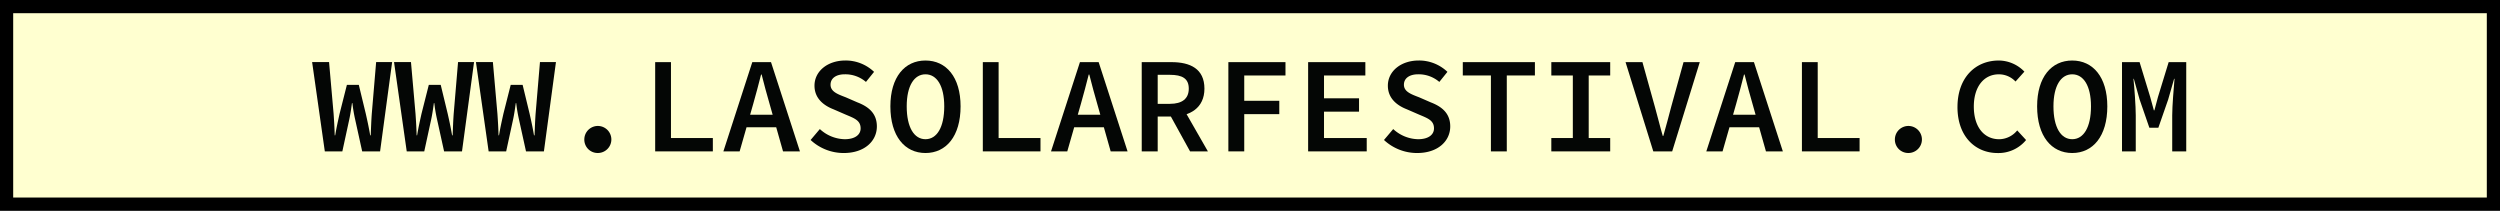 <?xml version="1.0" encoding="UTF-8"?> <svg xmlns="http://www.w3.org/2000/svg" xmlns:xlink="http://www.w3.org/1999/xlink" width="758.187" height="63.902" viewBox="0 0 758.187 63.902"><rect x="0" y="0" width="758.187" height="63.902" fill="#808080" stroke="none"/><defs><clipPath id="clip-path"><rect id="Rectangle_168" data-name="Rectangle 168" width="758.187" height="63.902" transform="translate(0 0)" fill="none"></rect></clipPath></defs><g id="Group_302" data-name="Group 302" transform="translate(0 0)"><rect id="Rectangle_166" data-name="Rectangle 166" width="754.187" height="59.902" transform="translate(2 2)" fill="#ffffd0"></rect><g id="Group_301" data-name="Group 301"><g id="Group_300" data-name="Group 300" clip-path="url(#clip-path)"><rect id="Rectangle_167" data-name="Rectangle 167" width="754.187" height="59.902" transform="translate(2 2)" fill="none" stroke="#000" stroke-miterlimit="10" stroke-width="4"></rect><path id="Path_5067" data-name="Path 5067" d="M94.657,18.818h5.138l1.379,15.688c.157,2.292.262,3.982.34,6.536h.14c.436-2.554.832-4.259,1.324-6.51l2.225-8.794h3.615l2.126,8.794c.5,2.221.874,3.925,1.325,6.51h.165c.106-2.585.158-4.274.315-6.51l1.327-15.714h4.851L115.271,45.91h-5.429l-2.119-9.622a46.92,46.92,0,0,1-.856-5.022h-.124c-.23,1.641-.462,3.335-.831,5.022l-2.087,9.622H98.509Z" fill="#040605"></path><path id="Path_5068" data-name="Path 5068" d="M119.5,18.818h5.138l1.379,15.688c.157,2.292.262,3.982.34,6.536h.14c.436-2.554.832-4.259,1.324-6.51l2.225-8.794h3.615l2.126,8.794c.5,2.221.874,3.925,1.325,6.51h.165c.106-2.585.158-4.274.315-6.51l1.327-15.714h4.851L140.113,45.91h-5.429l-2.119-9.622a46.92,46.92,0,0,1-.856-5.022h-.124c-.23,1.641-.462,3.335-.831,5.022l-2.087,9.622h-5.316Z" fill="#040605"></path><path id="Path_5069" data-name="Path 5069" d="M144.34,18.818h5.138l1.379,15.688c.157,2.292.262,3.982.34,6.536h.14c.436-2.554.832-4.259,1.324-6.51l2.225-8.794H158.5l2.126,8.794c.5,2.221.874,3.925,1.325,6.51h.165c.106-2.585.158-4.274.315-6.51l1.327-15.714h4.85L164.954,45.91h-5.429l-2.119-9.622a46.916,46.916,0,0,1-.856-5.022h-.124c-.23,1.641-.462,3.335-.831,5.022l-2.087,9.622h-5.316Z" fill="#040605"></path><path id="Path_5070" data-name="Path 5070" d="M177.211,42.2a4.1,4.1,0,1,1,4.1,4.2,4.047,4.047,0,0,1-4.1-4.2" fill="#040605"></path><path id="Path_5071" data-name="Path 5071" d="M198.7,18.844h4.788V41.861h12.7v4.048H198.7Z" fill="#040605"></path><path id="Path_5072" data-name="Path 5072" d="M228.153,18.844h5.676L242.6,45.91h-5.124L233.4,31.518c-.815-2.855-1.681-5.927-2.417-8.921h-.166c-.763,2.994-1.571,6.066-2.387,8.921L224.312,45.91h-4.927ZM224.593,34.8h12.688v3.8H224.593Z" fill="#040605"></path><path id="Path_5073" data-name="Path 5073" d="M245.837,42.452l2.8-3.313a11.441,11.441,0,0,0,7.553,3.08c3.148,0,4.815-1.385,4.815-3.277,0-2.411-1.854-3.056-4.494-4.171l-3.721-1.617c-2.843-1.106-5.775-3.208-5.775-7.178,0-4.306,3.877-7.628,9.4-7.628a12.48,12.48,0,0,1,8.666,3.444l-2.46,3.056a9.59,9.59,0,0,0-6.436-2.313c-2.57,0-4.3,1.156-4.3,3.158,0,2.107,2.161,2.876,4.616,3.818l3.55,1.545c3.444,1.325,5.881,3.381,5.881,7.291,0,4.4-3.7,8.059-10.03,8.059a14.686,14.686,0,0,1-10.065-3.954" fill="#040605"></path><path id="Path_5074" data-name="Path 5074" d="M270.029,32.252c0-8.9,4.366-13.9,10.645-13.9s10.644,5.008,10.644,13.9c0,9.067-4.365,14.153-10.644,14.153s-10.645-5.086-10.645-14.153m16.336,0c0-6.207-2.246-9.718-5.691-9.718s-5.691,3.511-5.691,9.718c0,6.378,2.246,9.966,5.691,9.966s5.691-3.588,5.691-9.966" fill="#040605"></path><path id="Path_5075" data-name="Path 5075" d="M298.065,18.844h4.788V41.861h12.7v4.048H298.065Z" fill="#040605"></path><path id="Path_5076" data-name="Path 5076" d="M327.518,18.844h5.676l8.77,27.066H336.84l-4.071-14.392c-.815-2.855-1.68-5.927-2.417-8.921h-.166c-.762,2.994-1.571,6.066-2.386,8.921L323.678,45.91H318.75ZM323.958,34.8h12.688v3.8H323.958Z" fill="#040605"></path><path id="Path_5077" data-name="Path 5077" d="M346.254,18.844H355.3c5.611,0,9.976,1.987,9.976,8.038,0,5.818-4.365,8.457-9.976,8.457H351.1v10.57h-4.841Zm8.552,12.646c3.706,0,5.719-1.556,5.719-4.608,0-3.1-2.013-4.191-5.719-4.191H351.1v8.8Zm3.072-.323,8.446,14.742h-5.406l-6.532-11.857Z" fill="#040605"></path><path id="Path_5078" data-name="Path 5078" d="M372.533,18.844h17.321v4.048H377.347v7.675h10.63v4.048h-10.63V45.909h-4.814Z" fill="#040605"></path><path id="Path_5079" data-name="Path 5079" d="M396.724,18.844h17.354v4.048h-12.54v6.922h10.623v4.048H401.538v8h12.954v4.048H396.724Z" fill="#040605"></path><path id="Path_5080" data-name="Path 5080" d="M419.726,42.452l2.8-3.313a11.441,11.441,0,0,0,7.553,3.08c3.148,0,4.814-1.385,4.814-3.277,0-2.411-1.853-3.056-4.493-4.171l-3.721-1.617c-2.843-1.106-5.775-3.208-5.775-7.178,0-4.306,3.877-7.628,9.4-7.628a12.48,12.48,0,0,1,8.666,3.444l-2.46,3.056a9.59,9.59,0,0,0-6.436-2.313c-2.57,0-4.3,1.156-4.3,3.158,0,2.107,2.161,2.876,4.616,3.818l3.55,1.545c3.444,1.325,5.881,3.381,5.881,7.291,0,4.4-3.7,8.059-10.03,8.059a14.686,14.686,0,0,1-10.065-3.954" fill="#040605"></path><path id="Path_5081" data-name="Path 5081" d="M452.155,22.892h-8.527V18.844H465.5v4.048h-8.528V45.91h-4.814Z" fill="#040605"></path><path id="Path_5082" data-name="Path 5082" d="M470.477,41.861H477V22.892h-6.52V18.844h17.854v4.048h-6.52V41.861h6.52V45.91H470.477Z" fill="#040605"></path><path id="Path_5083" data-name="Path 5083" d="M492.987,18.844h5.124l3.784,13.591c.876,3.066,1.478,5.734,2.38,8.79h.166c.9-3.056,1.545-5.724,2.38-8.79l3.754-13.591H515.5l-8.368,27.065h-5.728Z" fill="#040605"></path><path id="Path_5084" data-name="Path 5084" d="M526.249,18.844h5.676l8.769,27.066H535.57L531.5,31.518c-.816-2.855-1.681-5.927-2.417-8.921h-.166c-.763,2.994-1.571,6.066-2.387,8.921L522.408,45.91H517.48ZM522.688,34.8h12.688v3.8H522.688Z" fill="#040605"></path><path id="Path_5085" data-name="Path 5085" d="M546.478,18.844h4.788V41.861h12.7v4.048H546.478Z" fill="#040605"></path><path id="Path_5086" data-name="Path 5086" d="M574.672,42.2a4.1,4.1,0,1,1,4.1,4.2,4.047,4.047,0,0,1-4.1-4.2" fill="#040605"></path><path id="Path_5087" data-name="Path 5087" d="M593.654,32.453c0-8.841,5.381-14.1,12.535-14.1a10.876,10.876,0,0,1,7.756,3.373l-2.687,3a6.912,6.912,0,0,0-5.069-2.185c-4.49,0-7.581,3.711-7.581,9.774,0,6.177,3.091,9.91,7.7,9.91a7.173,7.173,0,0,0,5.462-2.677l2.687,2.917a10.827,10.827,0,0,1-8.632,3.947c-6.706,0-12.174-4.973-12.174-13.953" fill="#040605"></path><path id="Path_5088" data-name="Path 5088" d="M617.807,32.252c0-8.9,4.366-13.9,10.645-13.9s10.644,5.008,10.644,13.9c0,9.067-4.365,14.153-10.644,14.153s-10.645-5.086-10.645-14.153m16.336,0c0-6.207-2.246-9.718-5.691-9.718s-5.691,3.511-5.691,9.718c0,6.378,2.246,9.966,5.691,9.966s5.691-3.588,5.691-9.966" fill="#040605"></path><path id="Path_5089" data-name="Path 5089" d="M643.551,18.844h5.332L652.1,29.4l1.111,4.053h.166l1.086-4.053L657.7,18.844h5.331V45.909h-4.253V34.99c0-2.847.475-8.471.7-11.093h-.124l-1.8,6.286-2.98,8.554h-2.727l-2.957-8.554L647.134,23.9h-.113c.279,2.622.7,8.246.7,11.093V45.909h-4.171Z" fill="#040605"></path></g></g></g></svg> 